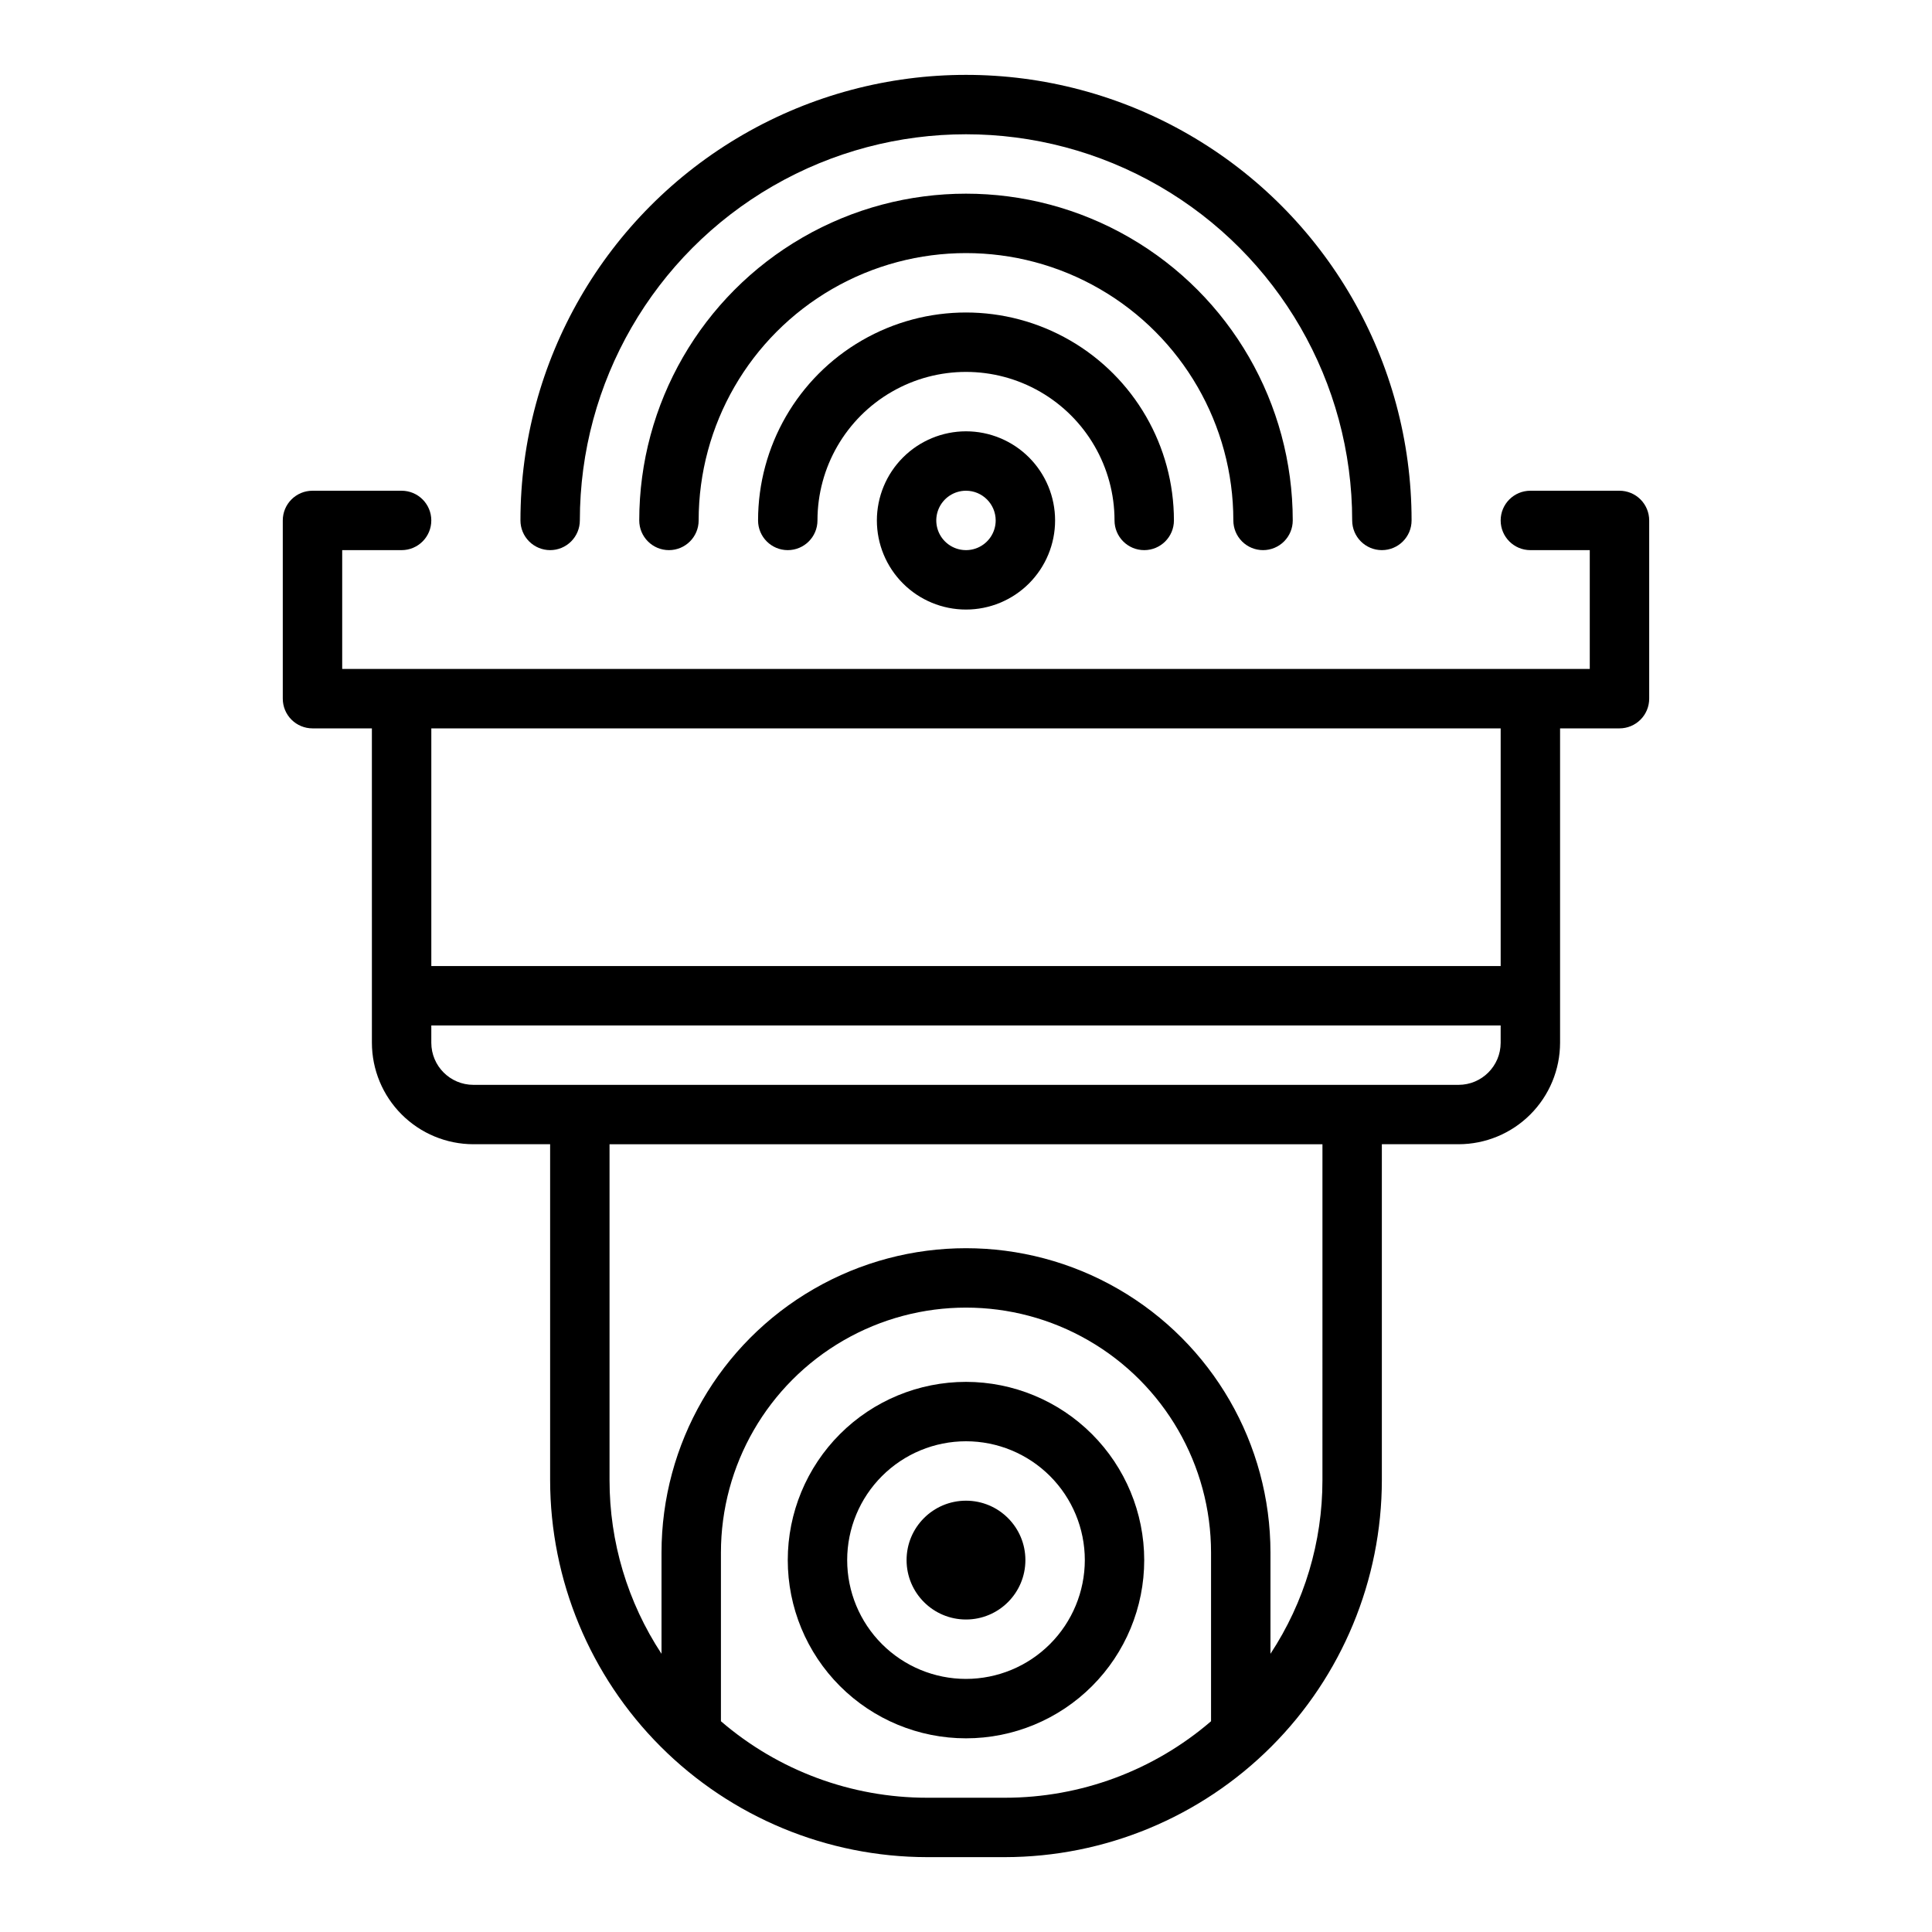 <?xml version="1.0" encoding="UTF-8"?>
<!-- Uploaded to: SVG Repo, www.svgrepo.com, Generator: SVG Repo Mixer Tools -->
<svg fill="#000000" width="800px" height="800px" version="1.1" viewBox="144 144 512 512" xmlns="http://www.w3.org/2000/svg">
 <g>
  <path d="m400 510.21c-12.527 0-24.543 4.977-33.398 13.832-8.859 8.859-13.836 20.875-13.836 33.398 0 12.527 4.977 24.543 13.836 33.398 8.855 8.859 20.871 13.836 33.398 13.836 12.523 0 24.539-4.977 33.398-13.836 8.855-8.855 13.832-20.871 13.832-33.398-0.012-12.52-4.992-24.527-13.848-33.383-8.855-8.855-20.863-13.836-33.383-13.848zm0 78.719c-8.352 0-16.363-3.316-22.266-9.223-5.906-5.902-9.223-13.914-9.223-22.266s3.316-16.359 9.223-22.266c5.902-5.902 13.914-9.223 22.266-9.223s16.359 3.32 22.266 9.223c5.902 5.906 9.223 13.914 9.223 22.266-0.012 8.352-3.332 16.352-9.234 22.258-5.902 5.902-13.906 9.223-22.254 9.23z"/>
  <path d="m415.74 557.44c0 8.695-7.047 15.746-15.742 15.746s-15.746-7.051-15.746-15.746 7.051-15.742 15.746-15.742 15.742 7.047 15.742 15.742"/>
  <path d="m289.79 289.79c2.09 0 4.09-0.828 5.566-2.305 1.477-1.477 2.309-3.477 2.309-5.566 0-36.562 19.504-70.344 51.168-88.625 31.66-18.281 70.672-18.281 102.34 0 31.66 18.281 51.168 52.062 51.168 88.625 0 4.348 3.523 7.871 7.871 7.871 4.348 0 7.871-3.523 7.871-7.871 0-42.188-22.504-81.168-59.039-102.26-36.535-21.09-81.547-21.09-118.08 0-36.531 21.094-59.039 60.074-59.039 102.26 0 2.09 0.828 4.09 2.305 5.566 1.477 1.477 3.481 2.305 5.566 2.305z"/>
  <path d="m478.72 289.79c2.086 0 4.09-0.828 5.566-2.305 1.477-1.477 2.305-3.477 2.305-5.566 0-30.938-16.504-59.523-43.297-74.992-26.789-15.469-59.801-15.469-86.59 0-26.793 15.469-43.297 44.055-43.297 74.992 0 4.348 3.523 7.871 7.871 7.871s7.871-3.523 7.871-7.871c0-25.312 13.504-48.699 35.426-61.355s48.93-12.656 70.848 0c21.922 12.656 35.426 36.043 35.426 61.355 0 2.09 0.828 4.09 2.305 5.566 1.477 1.477 3.481 2.305 5.566 2.305z"/>
  <path d="m439.36 281.92c0 4.348 3.523 7.871 7.871 7.871 4.348 0 7.871-3.523 7.871-7.871 0-19.688-10.5-37.879-27.551-47.723s-38.055-9.844-55.105 0c-17.047 9.844-27.551 28.035-27.551 47.723 0 4.348 3.523 7.871 7.871 7.871s7.871-3.523 7.871-7.871c0-14.062 7.504-27.055 19.684-34.086 12.176-7.031 27.18-7.031 39.359 0 12.176 7.031 19.68 20.023 19.68 34.086z"/>
  <path d="m376.38 281.92c0 6.262 2.488 12.27 6.918 16.699 4.426 4.43 10.434 6.918 16.699 6.918 6.262 0 12.27-2.488 16.699-6.918 4.426-4.43 6.914-10.438 6.914-16.699s-2.488-12.27-6.914-16.699c-4.43-4.43-10.438-6.918-16.699-6.918-6.262 0.008-12.266 2.5-16.691 6.926-4.43 4.426-6.918 10.43-6.926 16.691zm31.488 0c0 3.184-1.918 6.055-4.859 7.273-2.941 1.219-6.328 0.543-8.578-1.707-2.254-2.25-2.926-5.637-1.707-8.578s4.09-4.859 7.273-4.859c4.344 0.004 7.863 3.527 7.871 7.871z"/>
  <path d="m573.18 274.05h-23.617c-4.348 0-7.871 3.523-7.871 7.871 0 4.348 3.523 7.871 7.871 7.871h15.742v31.488h-330.62v-31.488h15.742c4.348 0 7.871-3.523 7.871-7.871 0-4.348-3.523-7.871-7.871-7.871h-23.617c-4.348 0-7.871 3.523-7.871 7.871v47.23c0 2.09 0.828 4.094 2.305 5.566 1.477 1.477 3.481 2.309 5.566 2.309h15.742l0.004 83.312c0.008 7.129 2.844 13.965 7.887 19.008 5.043 5.043 11.879 7.879 19.008 7.887h20.336v89.031c0.031 26.484 10.566 51.875 29.293 70.605 18.73 18.727 44.121 29.262 70.609 29.293h20.617c26.484-0.031 51.879-10.566 70.605-29.293 18.727-18.73 29.262-44.121 29.293-70.605v-89.031h20.336c7.133-0.008 13.969-2.844 19.008-7.887 5.043-5.043 7.879-11.879 7.887-19.008v-83.312h15.746c2.086 0 4.09-0.832 5.566-2.309 1.477-1.473 2.305-3.477 2.305-5.566v-47.23c0-2.086-0.828-4.09-2.305-5.566-1.477-1.477-3.481-2.305-5.566-2.305zm-183.49 346.37c-20.055 0.004-39.441-7.191-54.637-20.273v-44.668c0-23.203 12.379-44.645 32.473-56.246 20.094-11.602 44.848-11.602 64.941 0 20.094 11.602 32.473 33.043 32.473 56.246v44.668c-15.195 13.082-34.582 20.277-54.633 20.273zm104.77-84.152c0.008 16.352-4.781 32.344-13.773 46.004v-26.793c0-28.828-15.379-55.465-40.344-69.879s-55.723-14.414-80.688 0c-24.969 14.414-40.348 41.051-40.348 69.879v26.793c-8.992-13.66-13.781-29.652-13.773-46.004v-89.031h188.93zm36.082-104.77h-261.09c-6.156-0.008-11.145-4.996-11.152-11.152v-4.594h283.39v4.594c-0.008 6.156-4.996 11.145-11.152 11.152zm11.152-31.488h-283.39v-62.977h283.39z"/>
 </g>
</svg>